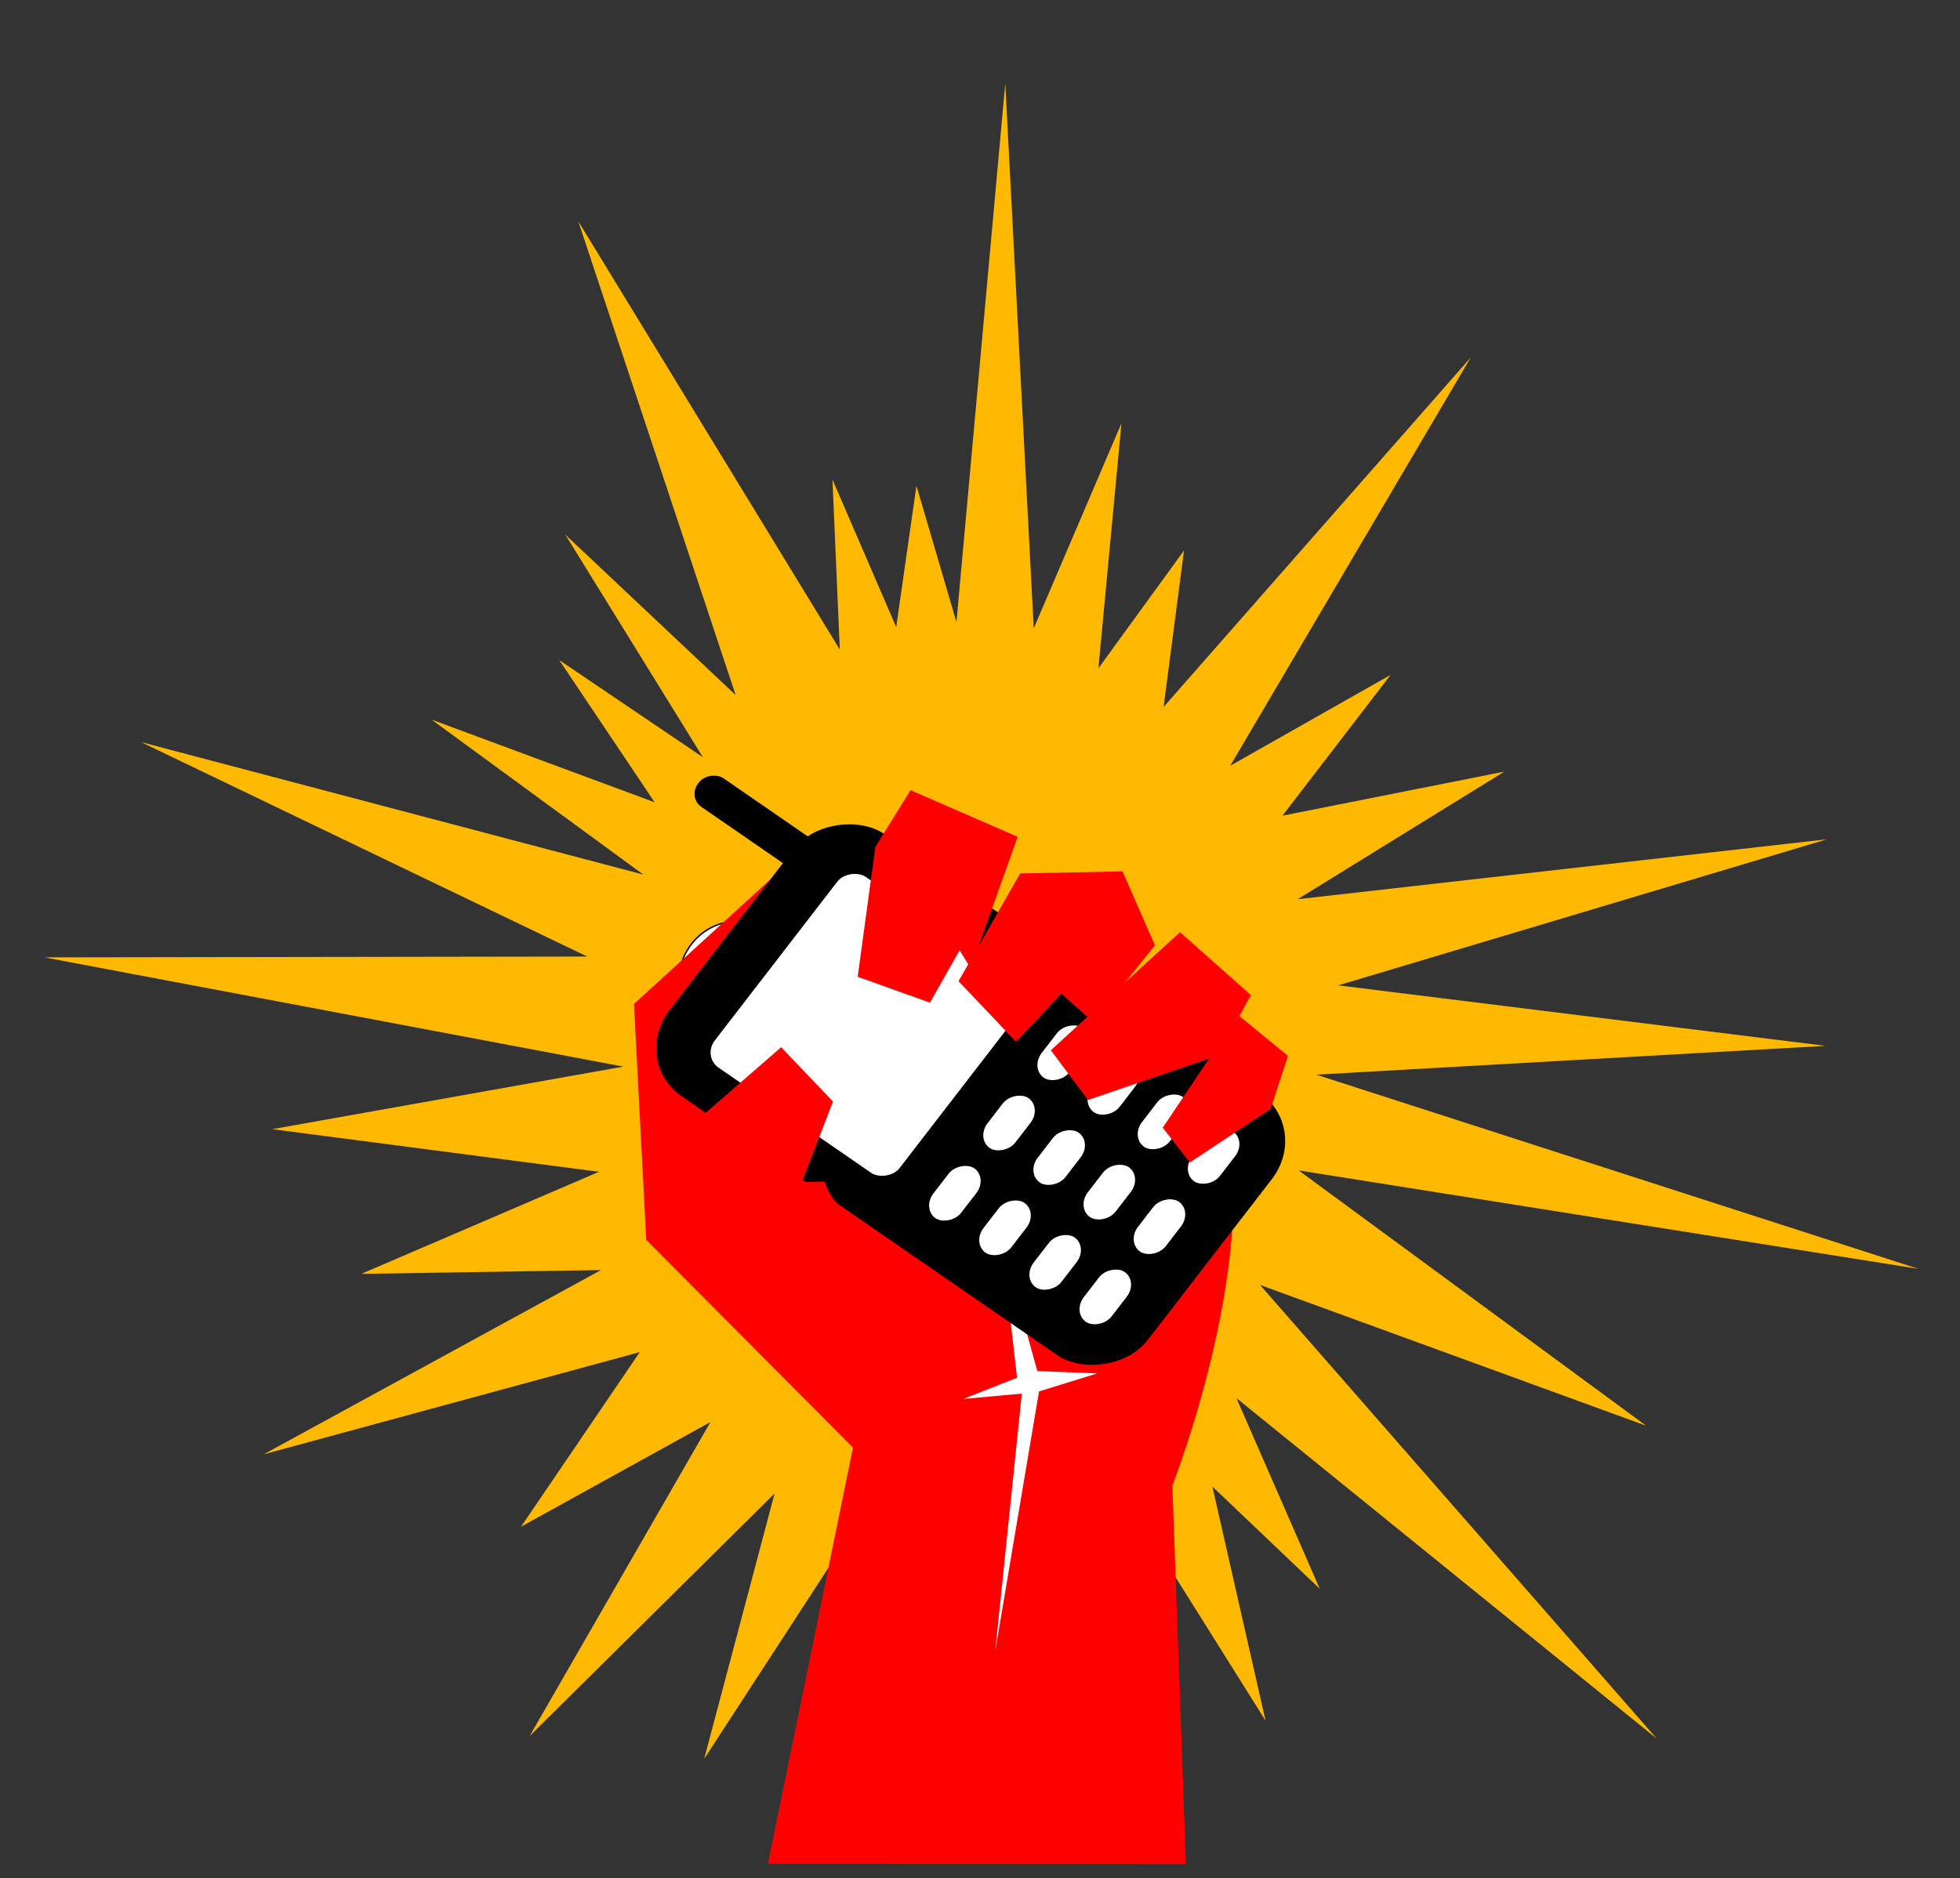 <?xml version="1.0"?><svg width="705.781" height="676.42" xmlns="http://www.w3.org/2000/svg" xmlns:xlink="http://www.w3.org/1999/xlink">
 <rect width="100%" height="100%" fill="#333333" stroke="none"/>
 <title>mobile revolution red</title>
 <defs>
  <symbol id="svg_23" height="196" width="196">
   <g>
    <title>Layer 1</title>
    <g id="svg_3" transform="rotate(29.815 94.457,95.71) matrix(0.892,-0.515,0.515,0.892,-186.389,-93.442) ">
     <rect id="svg_21" width="60.878" height="110.816" x="113.832" y="251.05" rx="11.504" stroke-dashoffset="0" stroke-miterlimit="4" stroke-width="0.955" stroke="#000000" fill="#000000"/>
     <rect rx="4.037" y="260.782" x="121.412" height="43.726" width="45.479" id="svg_20" stroke-dashoffset="0" stroke-miterlimit="4" stroke-width="0.518" stroke="#000000" fill="#ffffff"/>
     <g id="svg_15" transform="matrix(0.998,0,0,1.065,43.324,213.439) ">
      <rect rx="3.756" y="92.805" x="78.164" height="6.44" width="12.143" id="svg_19" stroke-dashoffset="0" stroke-miterlimit="4" stroke-width="0.328" stroke="#000000" fill="#ffffff"/>
      <rect id="svg_18" width="12.143" height="6.44" x="78.164" y="103.806" rx="3.756" stroke-dashoffset="0" stroke-miterlimit="4" stroke-width="0.328" stroke="#000000" fill="#ffffff"/>
      <rect rx="3.756" y="114.807" x="78.164" height="6.44" width="12.143" id="svg_17" stroke-dashoffset="0" stroke-miterlimit="4" stroke-width="0.328" stroke="#000000" fill="#ffffff"/>
      <rect id="svg_16" width="12.143" height="6.44" x="78.164" y="125.809" rx="3.756" stroke-dashoffset="0" stroke-miterlimit="4" stroke-width="0.328" stroke="#000000" fill="#ffffff"/>
     </g>
     <g id="svg_10" transform="matrix(0.998,0,0,1.065,42.394,213.439) ">
      <rect id="svg_14" width="12.143" height="6.44" x="95.685" y="92.805" rx="3.756" stroke-dashoffset="0" stroke-miterlimit="4" stroke-width="0.328" stroke="#000000" fill="#ffffff"/>
      <rect rx="3.756" y="103.806" x="95.685" height="6.44" width="12.143" id="svg_13" stroke-dashoffset="0" stroke-miterlimit="4" stroke-width="0.328" stroke="#000000" fill="#ffffff"/>
      <rect id="svg_12" width="12.143" height="6.44" x="95.685" y="114.807" rx="3.756" stroke-dashoffset="0" stroke-miterlimit="4" stroke-width="0.328" stroke="#000000" fill="#ffffff"/>
      <rect rx="3.756" y="125.809" x="95.685" height="6.44" width="12.143" id="svg_11" stroke-dashoffset="0" stroke-miterlimit="4" stroke-width="0.328" stroke="#000000" fill="#ffffff"/>
     </g>
     <g id="svg_5" transform="matrix(0.998,0,0,1.065,43.38,213.439) ">
      <rect rx="3.756" y="92.805" x="111.285" height="6.44" width="12.143" id="svg_9" stroke-dashoffset="0" stroke-miterlimit="4" stroke-width="0.328" stroke="#000000" fill="#ffffff"/>
      <rect id="svg_8" width="12.143" height="6.44" x="111.285" y="103.806" rx="3.756" stroke-dashoffset="0" stroke-miterlimit="4" stroke-width="0.328" stroke="#000000" fill="#ffffff"/>
      <rect rx="3.756" y="114.807" x="111.285" height="6.44" width="12.143" id="svg_7" stroke-dashoffset="0" stroke-miterlimit="4" stroke-width="0.328" stroke="#000000" fill="#ffffff"/>
      <rect id="svg_6" width="12.143" height="6.44" x="111.285" y="125.809" rx="3.756" stroke-dashoffset="0" stroke-miterlimit="4" stroke-width="0.328" stroke="#000000" fill="#ffffff"/>
     </g>
     <rect id="svg_4" width="5.848" height="29.486" x="160.415" y="228.703" rx="2.816" stroke-dashoffset="0" stroke-miterlimit="4" stroke-width="0.896" stroke="#000000" fill="#000000"/>
    </g>
   </g>
  </symbol>
  <radialGradient spreadMethod="pad" id="svg_37">
   <stop offset="0" stop-color="#ff0000"/>
   <stop offset="1" stop-color="#00ffff"/>
  </radialGradient>
  <symbol id="svg_58" height="480" width="640">
   <title>cel</title>
   <g>
    <title>Layer 1</title>
    <g id="svg_38">
     <rect id="svg_56" width="60.878" height="110.816" x="161.705" y="370.99" rx="11.504" stroke-dashoffset="0" stroke-miterlimit="4" stroke-width="0.955" stroke="#000000" fill="#000000" transform="matrix(2.895,-1.671,1.671,2.895,-973.54,-639.676) "/>
     <rect rx="4.037" y="380.722" x="169.285" height="43.726" width="45.479" id="svg_55" stroke-dashoffset="0" stroke-miterlimit="4" stroke-width="0.518" stroke="#000000" fill="#ffffff" transform="matrix(2.895,-1.671,1.671,2.895,-973.54,-639.676) "/>
     <g id="svg_50">
      <rect rx="3.756" y="205.425" x="126.138" height="6.44" width="12.143" id="svg_54" stroke-dashoffset="0" stroke-miterlimit="4" stroke-width="0.328" stroke="#000000" fill="#ffffff" transform="matrix(2.888,-1.668,1.78,3.083,-491.443,-94.268) "/>
      <rect id="svg_53" width="12.143" height="6.44" x="126.138" y="216.426" rx="3.756" stroke-dashoffset="0" stroke-miterlimit="4" stroke-width="0.328" stroke="#000000" fill="#ffffff" transform="matrix(2.888,-1.668,1.78,3.083,-491.443,-94.268) "/>
      <rect rx="3.756" y="227.427" x="126.138" height="6.44" width="12.143" id="svg_52" stroke-dashoffset="0" stroke-miterlimit="4" stroke-width="0.328" stroke="#000000" fill="#ffffff" transform="matrix(2.888,-1.668,1.78,3.083,-491.443,-94.268) "/>
      <rect id="svg_51" width="12.143" height="6.44" x="126.138" y="238.429" rx="3.756" stroke-dashoffset="0" stroke-miterlimit="4" stroke-width="0.328" stroke="#000000" fill="#ffffff" transform="matrix(2.888,-1.668,1.78,3.083,-491.443,-94.268) "/>
     </g>
     <g id="svg_45">
      <rect id="svg_49" width="12.143" height="6.44" x="143.659" y="205.425" rx="3.756" stroke-dashoffset="0" stroke-miterlimit="4" stroke-width="0.328" stroke="#000000" fill="#ffffff" transform="matrix(2.888,-1.668,1.78,3.083,-494.135,-92.714) "/>
      <rect rx="3.756" y="216.426" x="143.659" height="6.44" width="12.143" id="svg_48" stroke-dashoffset="0" stroke-miterlimit="4" stroke-width="0.328" stroke="#000000" fill="#ffffff" transform="matrix(2.888,-1.668,1.78,3.083,-494.135,-92.714) "/>
      <rect id="svg_47" width="12.143" height="6.44" x="143.659" y="227.427" rx="3.756" stroke-dashoffset="0" stroke-miterlimit="4" stroke-width="0.328" stroke="#000000" fill="#ffffff" transform="matrix(2.888,-1.668,1.78,3.083,-494.135,-92.714) "/>
      <rect rx="3.756" y="238.429" x="143.659" height="6.44" width="12.143" id="svg_46" stroke-dashoffset="0" stroke-miterlimit="4" stroke-width="0.328" stroke="#000000" fill="#ffffff" transform="matrix(2.888,-1.668,1.78,3.083,-494.135,-92.714) "/>
     </g>
     <g id="svg_40">
      <rect rx="3.756" y="205.425" x="159.259" height="6.44" width="12.143" id="svg_44" stroke-dashoffset="0" stroke-miterlimit="4" stroke-width="0.328" stroke="#000000" fill="#ffffff" transform="matrix(2.888,-1.668,1.78,3.083,-491.28,-94.362) "/>
      <rect id="svg_43" width="12.143" height="6.44" x="159.259" y="216.426" rx="3.756" stroke-dashoffset="0" stroke-miterlimit="4" stroke-width="0.328" stroke="#000000" fill="#ffffff" transform="matrix(2.888,-1.668,1.78,3.083,-491.28,-94.362) "/>
      <rect rx="3.756" y="227.427" x="159.259" height="6.44" width="12.143" id="svg_42" stroke-dashoffset="0" stroke-miterlimit="4" stroke-width="0.328" stroke="#000000" fill="#ffffff" transform="matrix(2.888,-1.668,1.78,3.083,-491.28,-94.362) "/>
      <rect id="svg_41" width="12.143" height="6.44" x="159.259" y="238.429" rx="3.756" stroke-dashoffset="0" stroke-miterlimit="4" stroke-width="0.328" stroke="#000000" fill="#ffffff" transform="matrix(2.888,-1.668,1.78,3.083,-491.28,-94.362) "/>
     </g>
     <rect id="svg_39" width="5.848" height="29.486" x="208.288" y="348.643" rx="2.816" stroke-dashoffset="0" stroke-miterlimit="4" stroke-width="0.896" stroke="#000000" fill="#000000" transform="matrix(2.895,-1.671,1.671,2.895,-973.54,-639.676) "/>
    </g>
   </g>
  </symbol>
 </defs>
 <g>
  <title>Layer 1</title>
  <g externalResourcesRequired="false" id="layer1">
   <path stroke-width="2" fill="#ffb900" id="path4062" d="m278.927,537.922l-88.214,87.374l65.121,-113.109l-68.218,37.704l42.761,-62.888l-135.417,36.809l121.452,-66.359l-86.318,1.372l85.605,-36.769l-117.656,-15.346l126.428,-22.538l-208.471,-39.343l195.45,-0.298l-160.65,-77.238l180.874,47.722l-76.252,-55.812l80.305,29.767l-34.356,-51.231l51.737,35.007l-49.573,-80.211l61.371,57.813l-56.679,-170.656l94.176,154.266l-2.645,-61.238l22.957,53.135l7.288,-50.897l14.408,49.106l17.577,-194.064l10.255,196.317l31.584,-73.866l-8.299,88.252l30.821,-42.417l-7.349,56.344l110.635,-125.928l-86.637,147.105l57.761,-32.736l-38.956,50.723l79.892,-15.872l-74.402,45.953l190.566,-21.581l-175.978,52.612l175.433,21.787l-183.363,10.373l216.83,69.944l-223.146,-35.452l125.123,91.957l-139.028,-50.71l142.858,163.435l-151.355,-122.666l30.005,68.681l-38.67,-36.827l19.15,84.33l-70.266,-112.038l-43.526,-10.094l-88.352,135.876l25.353,-95.58z"/>
   <path fill="#ffffff" stroke="#000000" stroke-width="0.523" stroke-miterlimit="4" id="path3244" d="m286.093,357.237c-1.82,11.962 -12.581,20.119 -24.035,18.218c-11.454,-1.901 -19.263,-13.139 -17.443,-25.102c1.82,-11.962 12.58,-20.118 24.034,-18.218c11.454,1.901 19.264,13.14 17.444,25.102z"/>
   <path fill="#ff0000" id="path55" d="m276.517,671.292l150.534,0.128l-4.902,-136.354c0,0 33.873,-85.847 17.717,-139.244c-15.586,42.45 -76.828,69.573 -78.991,57.53l-26.381,-31.714l-47.696,-4.358l-5.014,-36.825l24.41,-44.449l-17.484,-29.569l-60.423,55.178l4.416,84.957l74.459,74.845l-30.645,149.875z"/>
   <path fill="#ffffff" id="path3160" d="m360.661,447.31l5.564,48.921l-19.374,7.653l21.105,-1.932l-9.581,92.746l15.77,-93.53l20.932,-6.488l-21.548,-0.859l-12.868,-46.511z"/>
   <use x="180.98" y="600.571" transform="rotate(-23.872 69.868 91.226) matrix(0.586 0 0 0.551 -76.058 -0.192)" xlink:href="#svg_58" id="svg_61"/>
   <path transform="rotate(-93.288 272.672 418.247)" fill="#ff0000" id="path57" d="m249.659,453.937c2.963,-5.533 7.046,-10.084 14.32,-11.832l0.259,-8.224l28.324,12.839l20.61,-17.514l-36.106,-46.649l-44.894,28.569l17.487,42.811z"/>
   <path transform="rotate(23.337 382.106 343.279)" fill="#ff0000" id="path61" d="m352.191,367.215l5.029,-44.447l33.539,-15.264l21.263,19.83l-9.452,34.168l-14.598,-4.841l-8.099,22.393l-27.682,-11.839z"/>
   <path transform="rotate(16.47 414.577 367.812)" fill="#ff0000" id="path63" d="m382.858,388.107l17.904,13.397l40.306,-28.611l5.229,-24.264l-30.88,-14.508l-32.559,53.986z"/>
   <path id="svg_60" transform="rotate(8.492 441.314 392.789)" fill="#ff0000" d="m420.916,409.37l11.513,10.944l25.92,-23.374l3.363,-19.823l-19.858,-11.853l-20.938,44.106z"/>
   <path transform="rotate(27.076 333.574 324.529)" fill="#ff0000" id="path59" d="m323.984,360.084l27.41,-3.549l0.928,-21.657l6.483,3.956l-6.485,-49.86l-41.977,2.588l-1.999,23.944l15.64,44.578z"/>
  </g>
 </g>
 <g display="none">
  <title>Layer 2</title>
  <g id="svg_25" externalResourcesRequired="false">
   <path id="svg_26" fill="#ffb900" d="m298.927,507.922l-88.214,87.374l65.121,-113.109l-68.218,37.704l42.761,-62.888l-135.417,36.809l121.452,-66.359l-86.318,1.372l85.606,-36.769l-117.656,-15.346l126.428,-22.538l-208.471,-39.343l195.45,-0.299l-160.65,-77.238l180.874,47.723l-76.252,-55.812l80.306,29.767l-34.356,-51.231l51.737,35.007l-49.573,-80.211l61.371,57.813l-56.679,-170.656l94.176,154.267l-2.645,-61.238l22.957,53.134l7.289,-50.897l14.407,49.106l17.578,-194.064l10.255,196.317l31.584,-73.866l-8.3,88.252l30.821,-42.417l-7.349,56.343l110.635,-125.928l-86.638,147.105l57.762,-32.736l-38.957,50.723l79.893,-15.872l-74.402,45.953l190.566,-21.58l-175.978,52.611l175.434,21.788l-183.363,10.373l216.831,69.944l-223.147,-35.453l125.123,91.957l-139.027,-50.71l142.857,163.435l-151.354,-122.666l30.005,68.681l-38.67,-36.826l19.15,84.33l-70.266,-112.039l-43.526,-10.094l-88.352,135.876l25.353,-95.58z"/>
   <path id="svg_27" fill="#000000" d="m463.213,414.868c0,0 -5.118,-26.207 -13.674,-41.211c-16.979,17.559 -94.377,61.769 -94.377,61.769l18.247,31.103l56.751,-8.242l33.054,-43.419z"/>
   <path id="svg_28" fill="#ffffff" stroke="#000000" stroke-width="0.523" stroke-miterlimit="4" d="m308.093,361.237c-1.82,11.962 -12.581,20.119 -24.035,18.218c-11.454,-1.901 -19.264,-13.139 -17.444,-25.102c1.82,-11.962 12.581,-20.119 24.035,-18.218c11.454,1.901 19.264,13.139 17.444,25.102z"/>
   <path id="svg_29" fill="#ff0000" stroke="#000000" stroke-width="0.523" stroke-miterlimit="4" d="m322.81,345.109c-1.82,11.962 -12.581,20.119 -24.035,18.218c-11.454,-1.901 -19.264,-13.139 -17.444,-25.102c1.82,-11.962 12.581,-20.119 24.035,-18.218c11.454,1.901 19.264,13.139 17.444,25.102z"/>
   <path id="svg_30" fill="#000000" d="m296.517,675.292l150.535,0.128l-4.903,-136.354c0,0 33.873,-85.847 17.717,-139.244c-15.586,42.449 -76.828,69.573 -78.991,57.53l-26.381,-31.715l-47.696,-4.357l-5.013,-36.825l24.41,-44.449l-17.484,-29.569l-60.423,55.178l4.417,84.957l74.459,74.846l-30.645,149.875z"/>
   <path id="svg_31" fill="#ffffff" d="m382.661,451.31l5.564,48.922l-19.374,7.652l21.105,-1.931l-9.582,92.746l15.771,-93.53l20.931,-6.488l-21.548,-0.859l-12.867,-46.511z"/>
   <path id="svg_32" fill="#000000" d="m415.358,316.337l17.621,15.528l39.67,-33.164l5.147,-28.126l-30.392,-16.817l-32.046,62.578z"/>
   <path id="svg_33" fill="#000000" d="m275.071,315.302c2.653,-5.901 6.308,-10.753 12.819,-12.616l0.232,-8.769l25.354,13.689l18.45,-18.673l-32.32,-49.74l-40.187,30.462l15.653,45.647z"/>
   <path id="svg_34" fill="#000000" d="m340.011,277.689l25.178,-3.643l0.852,-22.235l5.955,4.062l-5.957,-51.191l-38.558,2.657l-1.837,24.583l14.367,45.767z"/>
   <path id="svg_35" fill="#000000" d="m378.191,281.215l5.028,-44.447l33.539,-15.263l21.263,19.83l-9.451,34.167l-14.598,-4.84l-8.099,22.393l-27.681,-11.839z"/>
  </g>
  <use fill="url(#svg_37)" x="273.599" y="217.685" transform="rotate(-24.808 -246.876 138.053) matrix(1.891 0 0 1.816 -445.539 34.202)" xlink:href="#svg_23" id="svg_24"/>
 </g>
</svg>